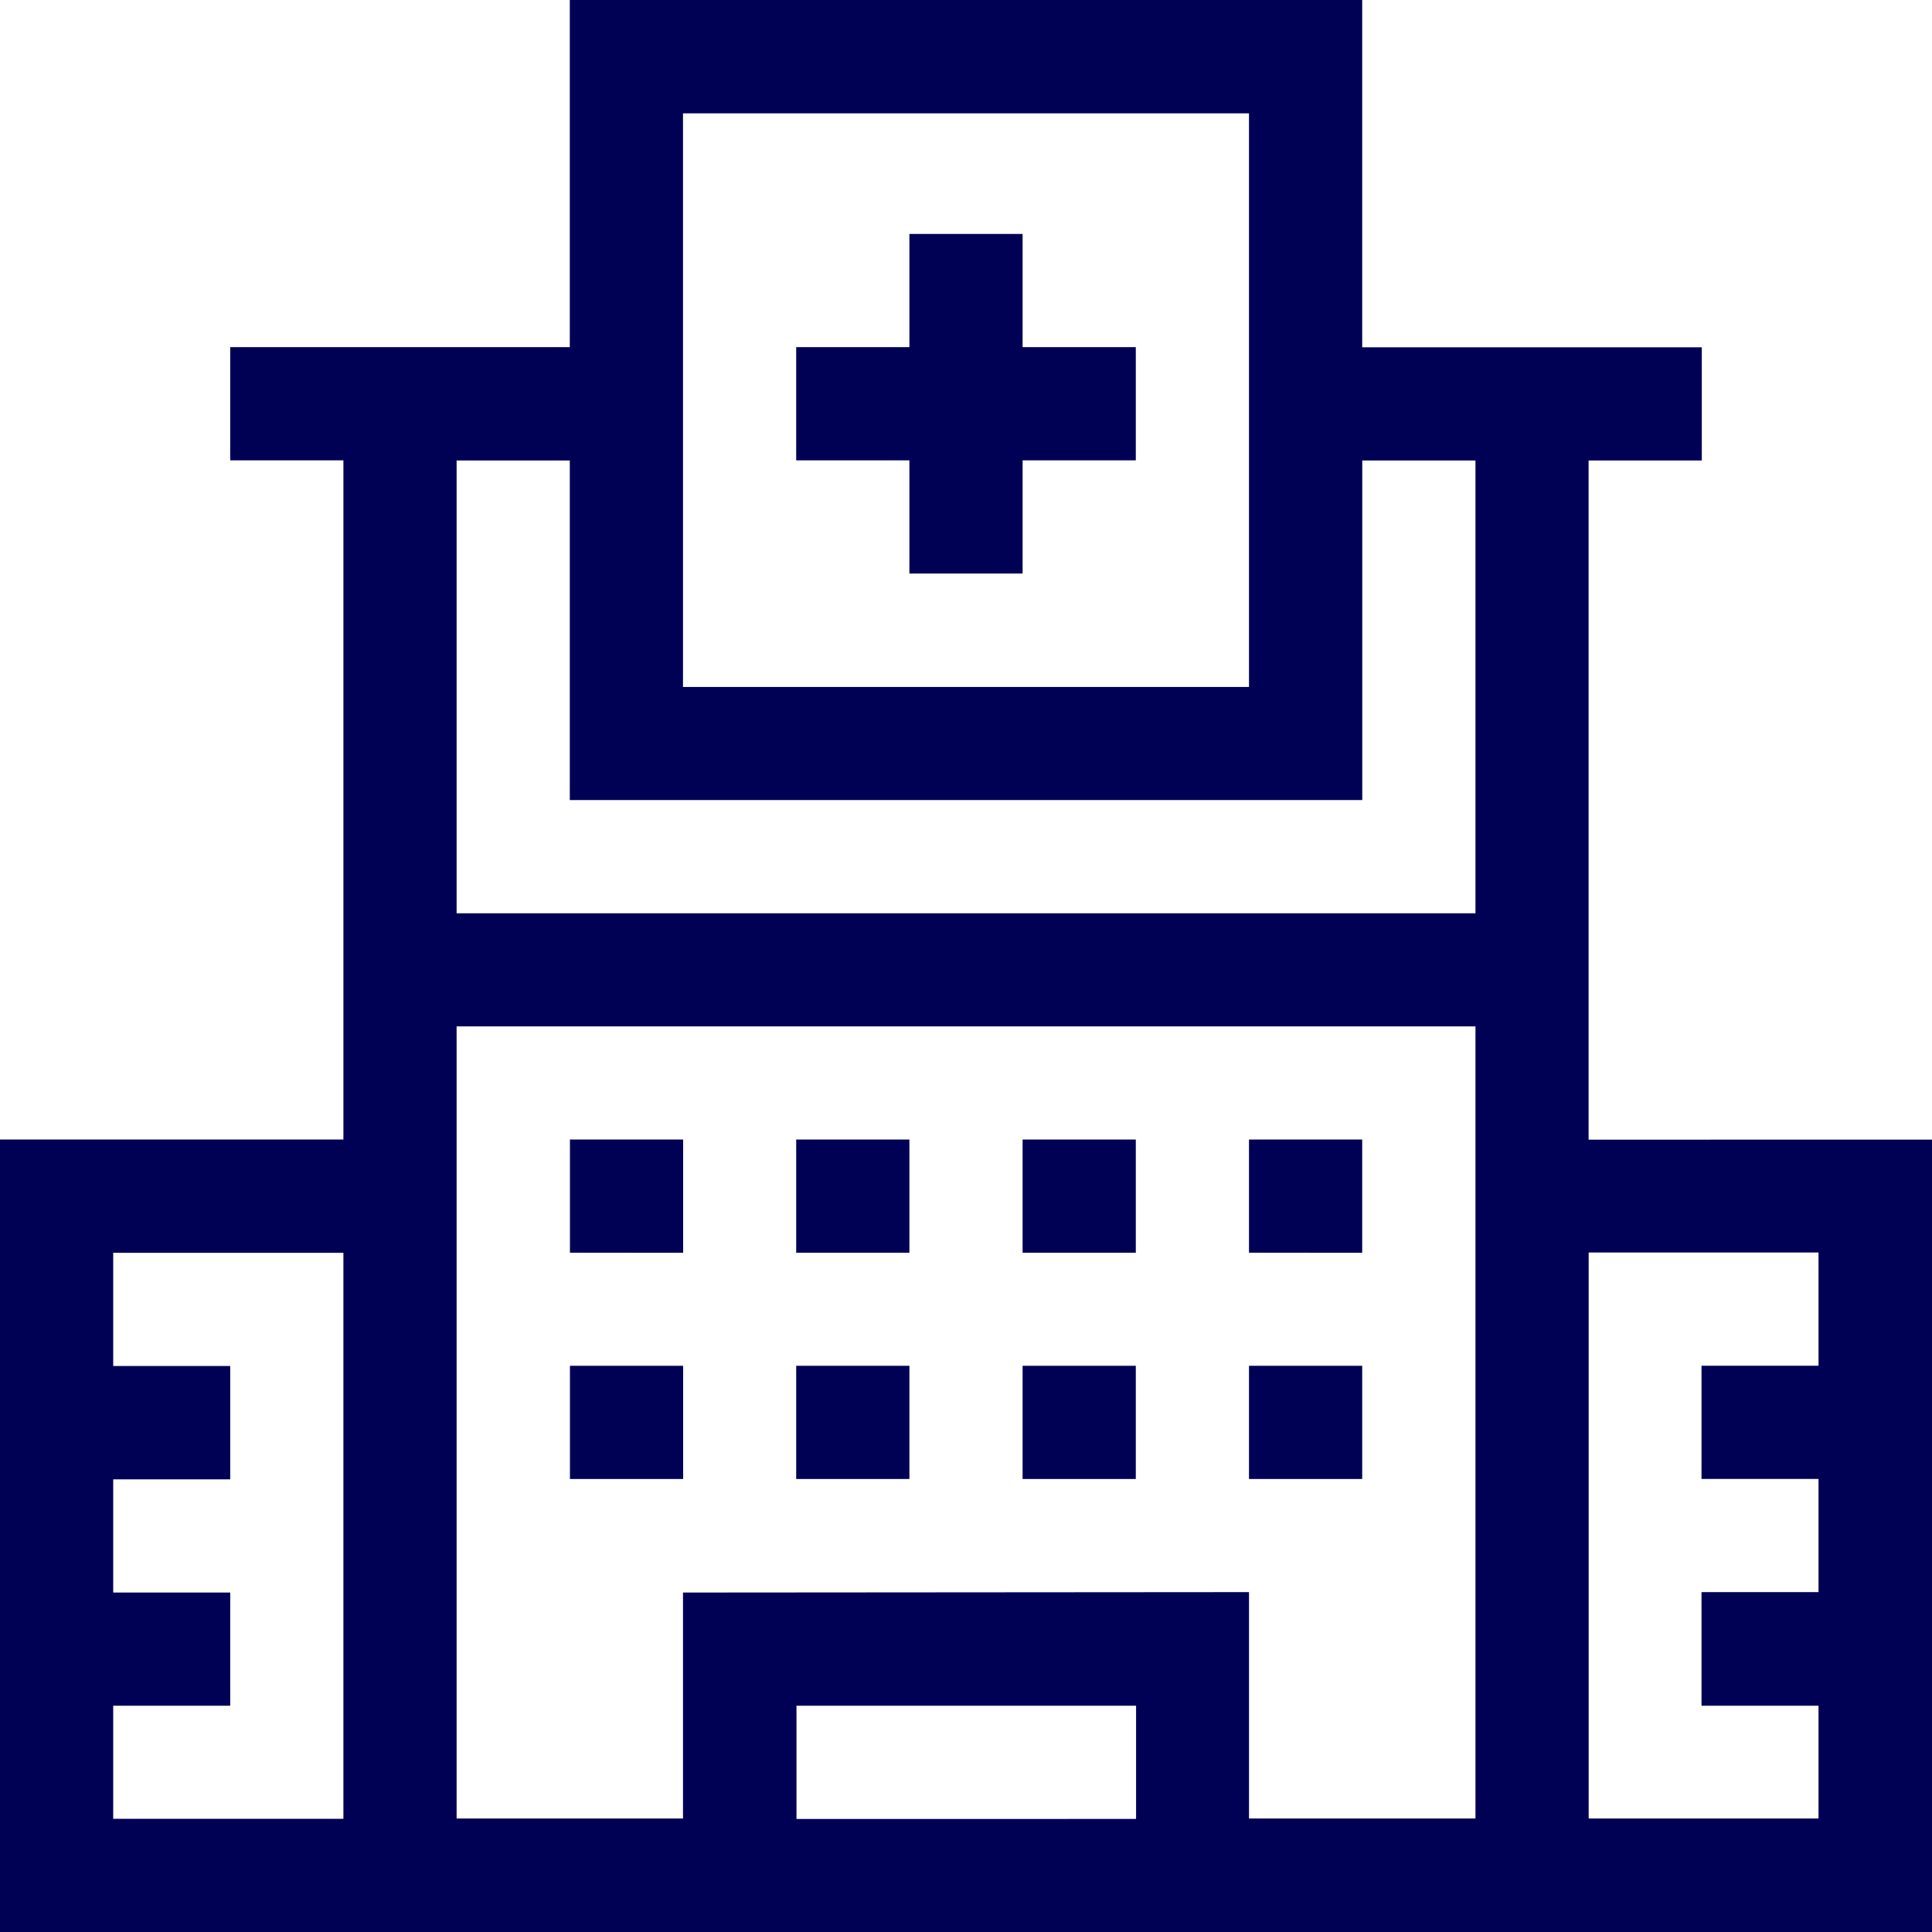 <svg xmlns="http://www.w3.org/2000/svg" width="27.41" height="27.41"><g fill="#005" data-name="グループ 898"><path d="M14.508 3.319h-1.606v1.606h-1.606v1.606h1.606v1.606h1.606V6.531h1.606V4.925h-1.606z" data-name="パス 13"/><path d="M8.084 19.377h1.608v1.606H8.086v-1.606Z" data-name="パス 14"/><path d="M11.296 19.377h1.606v1.606h-1.606z" data-name="パス 15"/><path d="M14.508 19.377h1.606v1.606h-1.606z" data-name="パス 16"/><path d="M17.72 19.377h1.606v1.606H17.72z" data-name="パス 17"/><path d="M17.72 16.167h1.606v1.606H17.72z" data-name="パス 18"/><path d="M14.508 16.167h1.606v1.606h-1.606z" data-name="パス 19"/><path d="M11.296 16.167h1.606v1.606h-1.606z" data-name="パス 20"/><path d="M8.084 16.167h1.608v1.606H8.086v-1.606Z" data-name="パス 21"/><path d="M22.539 25.8v-8.03H25.8v1.606h-1.66v1.606h1.66v1.606h-1.66V24.2h1.66v1.6ZM1.606 24.2h1.66v-1.606h-1.66v-1.606h1.66V19.38h-1.66v-1.606h3.266v8.03H1.606zM8.084 6.533v4.818h11.243V6.533h1.606v6.424H6.478V6.533ZM9.69 1.608h8.03v8.138H9.69zm0 20.986V25.8H6.478V14.562h14.455V25.8H17.72v-3.212Zm6.424 3.212H11.3V24.2h4.818v1.6Zm6.424-9.637V6.533h1.606V4.927h-4.818V0H8.084v4.925H3.266v1.606h1.606v9.636H0V27.41h27.41V16.168Z" data-name="パス 22"/></g></svg>